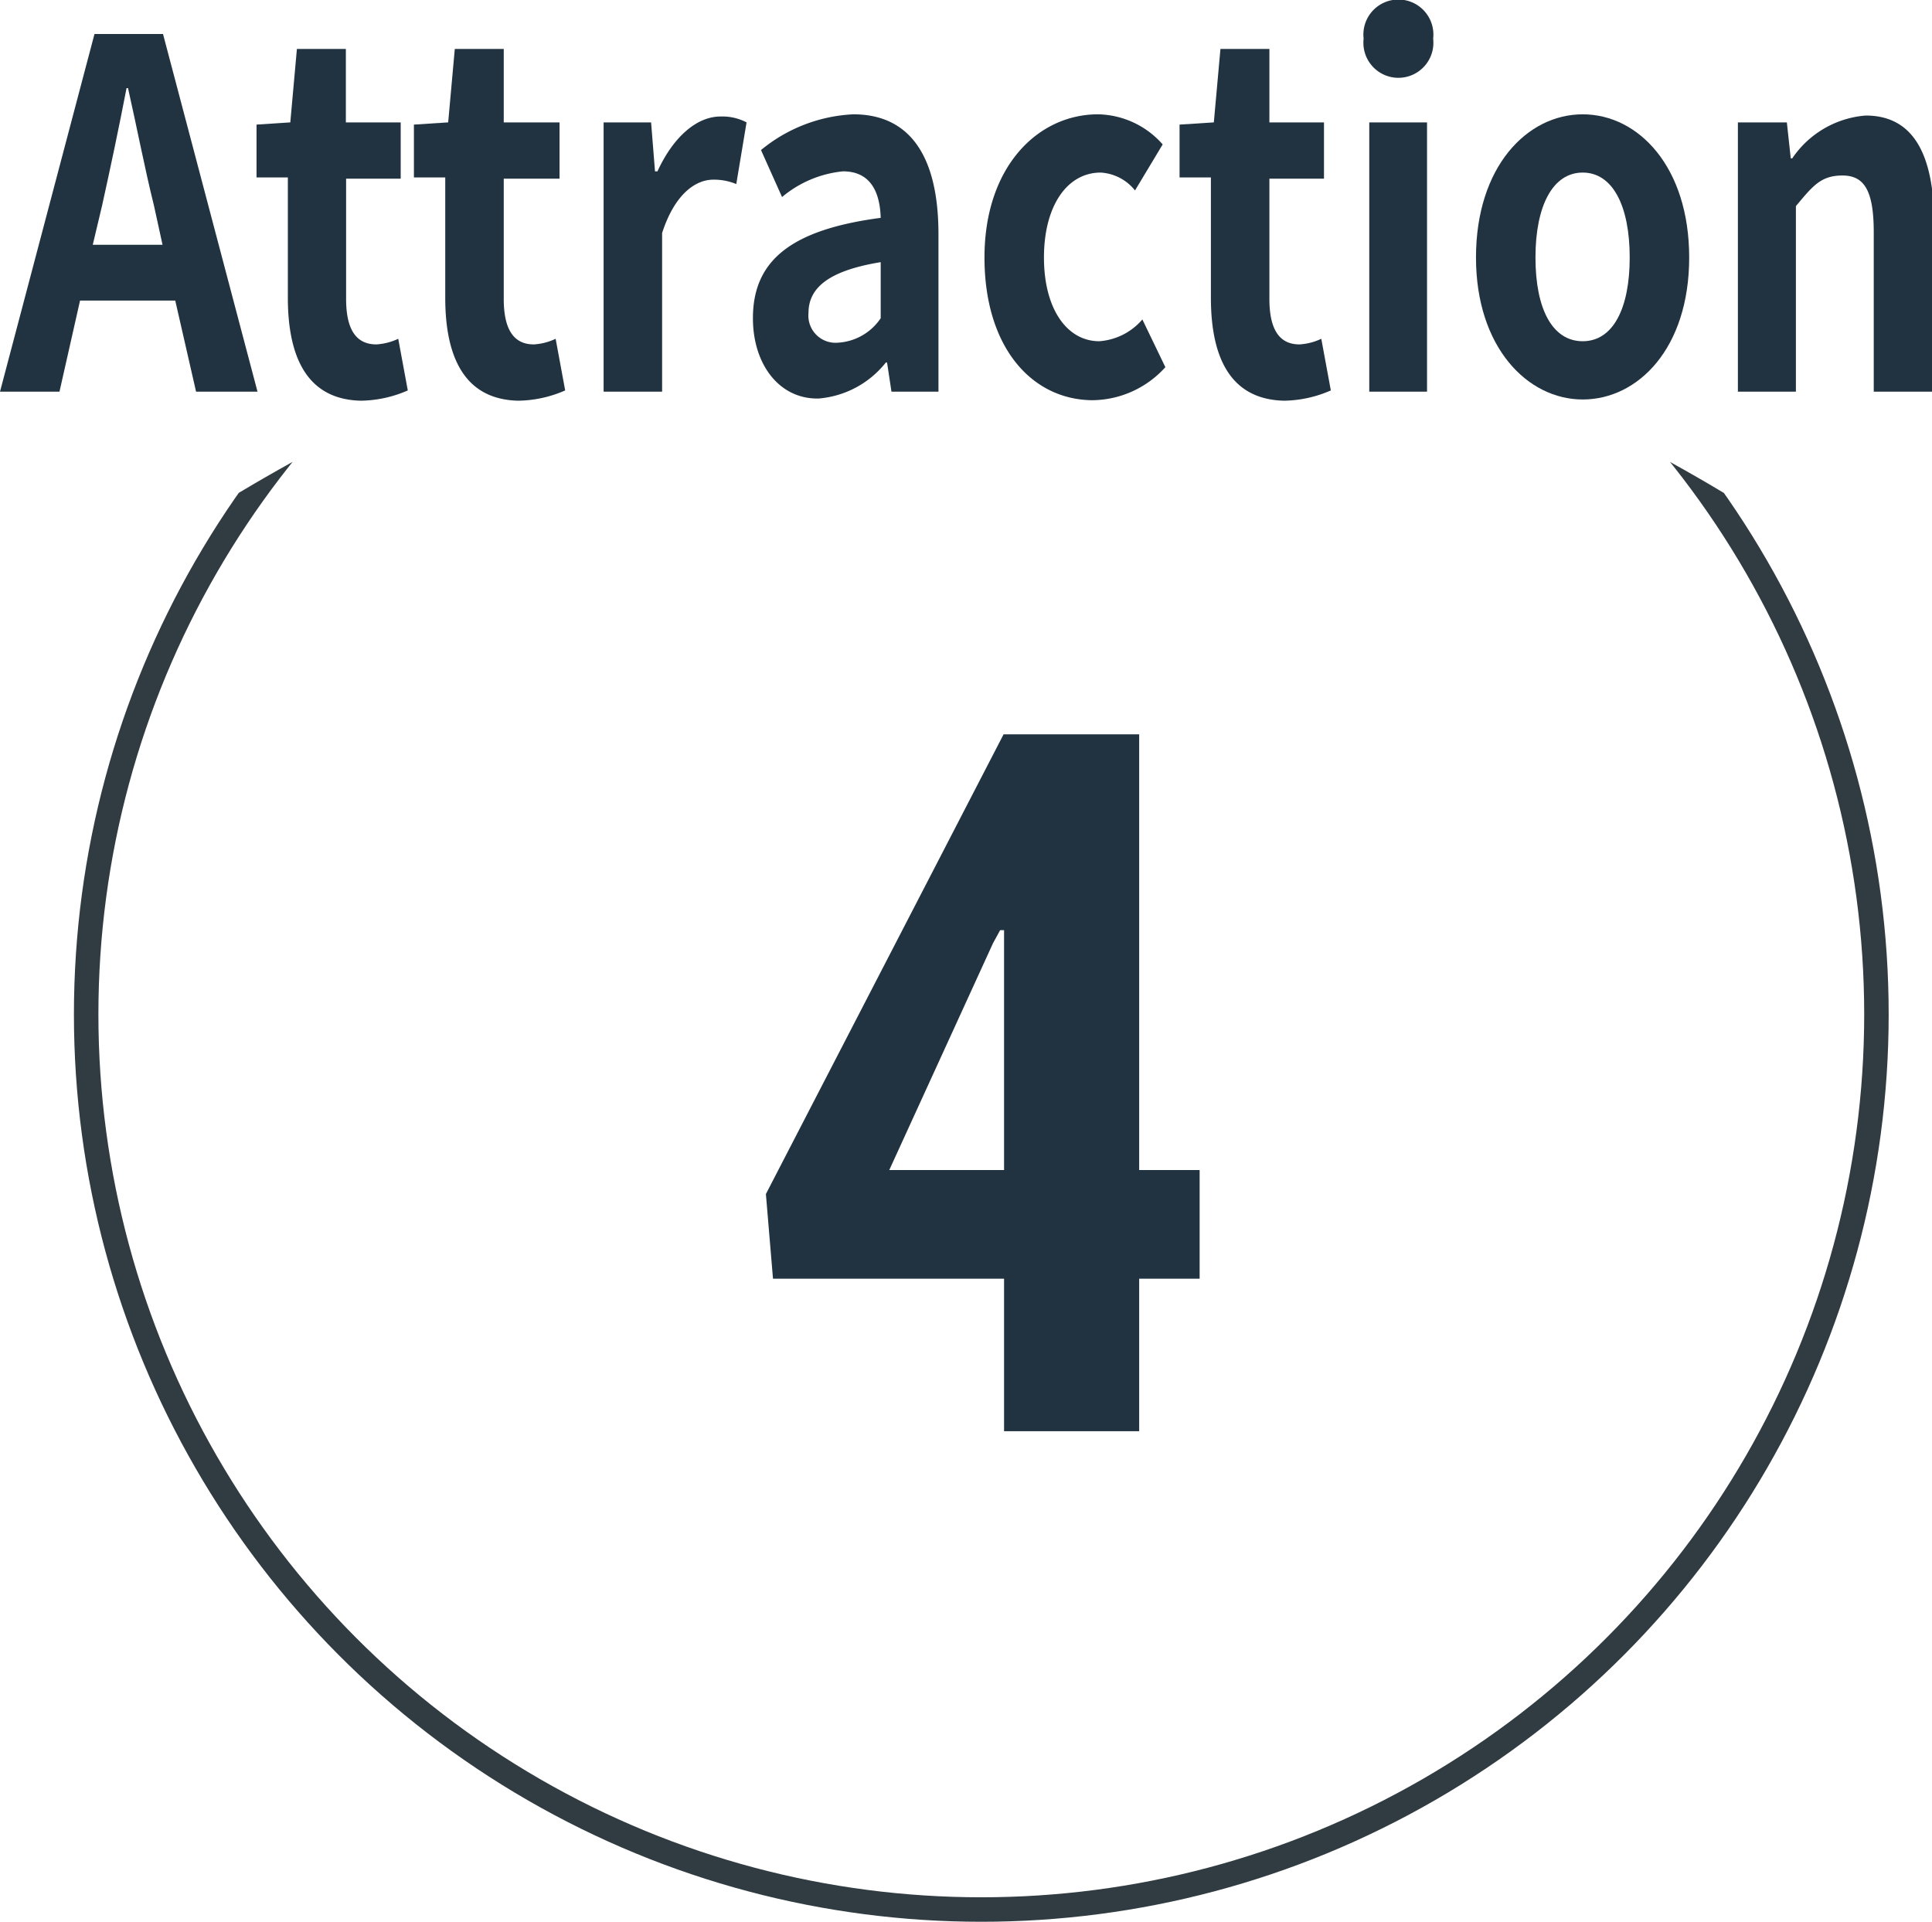 <svg xmlns="http://www.w3.org/2000/svg" xmlns:xlink="http://www.w3.org/1999/xlink" viewBox="0 0 78.93 78.51"><defs><style>.cls-1,.cls-4{fill:none;}.cls-2{fill:#213341;}.cls-3{clip-path:url(#clip-path);}.cls-4{stroke:#303c42;stroke-miterlimit:10;}</style><clipPath id="clip-path" transform="translate(-13.14)"><path class="cls-1" d="M106.45,47.34c0,11.82-25,37.32-53.22,37.32S0,59.16,0,47.34,25.05,11.15,53.23,11.15,106.45,35.52,106.45,47.34Z"/></clipPath></defs><g id="レイヤー_2" data-name="レイヤー 2"><g id="レイヤー_1-2" data-name="レイヤー 1"><path class="cls-2" d="M20.3,12.28H16.41L15.57,16H13.14L17,1.39H19.8L23.66,16H21.15ZM19.78,10l-.35-1.6c-.38-1.53-.7-3.21-1.06-4.8h-.06c-.31,1.61-.66,3.27-1,4.8L16.93,10Z" transform="translate(-13.14)"/><path class="cls-2" d="M24.9,12.16V7.25H23.62V5.09L25,5l.27-3h2V5h2.24v2.3H27.28v4.91c0,1.27.42,1.86,1.24,1.86a2.44,2.44,0,0,0,.89-.23l.39,2.11a4.92,4.92,0,0,1-1.92.42C25.73,16.32,24.9,14.66,24.9,12.16Z" transform="translate(-13.14)"/><path class="cls-2" d="M31.33,12.16V7.25H30.05V5.09L31.45,5l.27-3h2V5H36v2.3H33.72v4.91c0,1.27.42,1.86,1.23,1.86a2.39,2.39,0,0,0,.89-.23l.39,2.11a4.92,4.92,0,0,1-1.92.42C32.16,16.32,31.33,14.66,31.33,12.16Z" transform="translate(-13.14)"/><path class="cls-2" d="M37.8,5h1.94l.16,2H40c.66-1.44,1.63-2.24,2.57-2.24a2.12,2.12,0,0,1,1.07.24l-.42,2.52a2.35,2.35,0,0,0-.94-.18c-.71,0-1.57.57-2.09,2.18V16H37.8Z" transform="translate(-13.14)"/><path class="cls-2" d="M43.9,13c0-2.37,1.58-3.62,5.22-4.1C49.09,7.84,48.7,7,47.58,7a4.56,4.56,0,0,0-2.49,1.05l-.86-1.92A6.39,6.39,0,0,1,48,4.67c2.3,0,3.48,1.69,3.48,4.9V16H49.56l-.18-1.19h-.05a3.91,3.91,0,0,1-2.74,1.47C45,16.32,43.9,14.91,43.9,13ZM49.12,13V10.71c-2.2.36-2.95,1.09-2.95,2.08A1.11,1.11,0,0,0,47.37,14,2.26,2.26,0,0,0,49.12,13Z" transform="translate(-13.14)"/><path class="cls-2" d="M53.36,10.52c0-3.71,2.18-5.85,4.64-5.85A3.6,3.6,0,0,1,60.64,5.9L59.51,7.78a1.94,1.94,0,0,0-1.4-.73c-1.38,0-2.32,1.37-2.32,3.47s.94,3.42,2.26,3.42a2.55,2.55,0,0,0,1.76-.89L60.75,15a4.06,4.06,0,0,1-3,1.35C55.28,16.32,53.36,14.18,53.36,10.52Z" transform="translate(-13.14)"/><path class="cls-2" d="M62.61,12.16V7.25H61.33V5.09L62.73,5,63,2h2V5h2.23v2.3H65v4.91c0,1.27.42,1.86,1.23,1.86a2.39,2.39,0,0,0,.89-.23l.39,2.11a4.91,4.91,0,0,1-1.91.42C63.44,16.32,62.61,14.66,62.61,12.16Z" transform="translate(-13.14)"/><path class="cls-2" d="M68.85,1.58a1.43,1.43,0,1,1,2.84,0,1.43,1.43,0,1,1-2.84,0ZM69.08,5h2.36V16H69.08Z" transform="translate(-13.14)"/><path class="cls-2" d="M73.44,10.52c0-3.71,2.09-5.85,4.36-5.85s4.35,2.14,4.35,5.85-2.09,5.8-4.35,5.8S73.44,14.18,73.44,10.52Zm6.28,0c0-2.1-.69-3.47-1.92-3.47s-1.93,1.37-1.93,3.47.69,3.42,1.93,3.42S79.72,12.6,79.72,10.52Z" transform="translate(-13.14)"/><path class="cls-2" d="M84.14,5h2l.16,1.47h.06a4,4,0,0,1,3-1.75c2,0,2.8,1.67,2.8,4.46V16H89.69V9.49c0-1.71-.39-2.32-1.28-2.32s-1.22.44-1.9,1.25V16H84.14Z" transform="translate(-13.14)"/><g class="cls-3"><circle class="cls-4" cx="40.09" cy="41.44" r="36.57"/></g><path class="cls-2" d="M59.68,47.8h2.47v4.44H59.68v6.23H54.16V52.24H44.72l-.29-3.46L54.14,30h5.54Zm-10.21,0h4.69V38L54,38l-.29.53Z" transform="translate(-13.14)"/></g></g></svg>